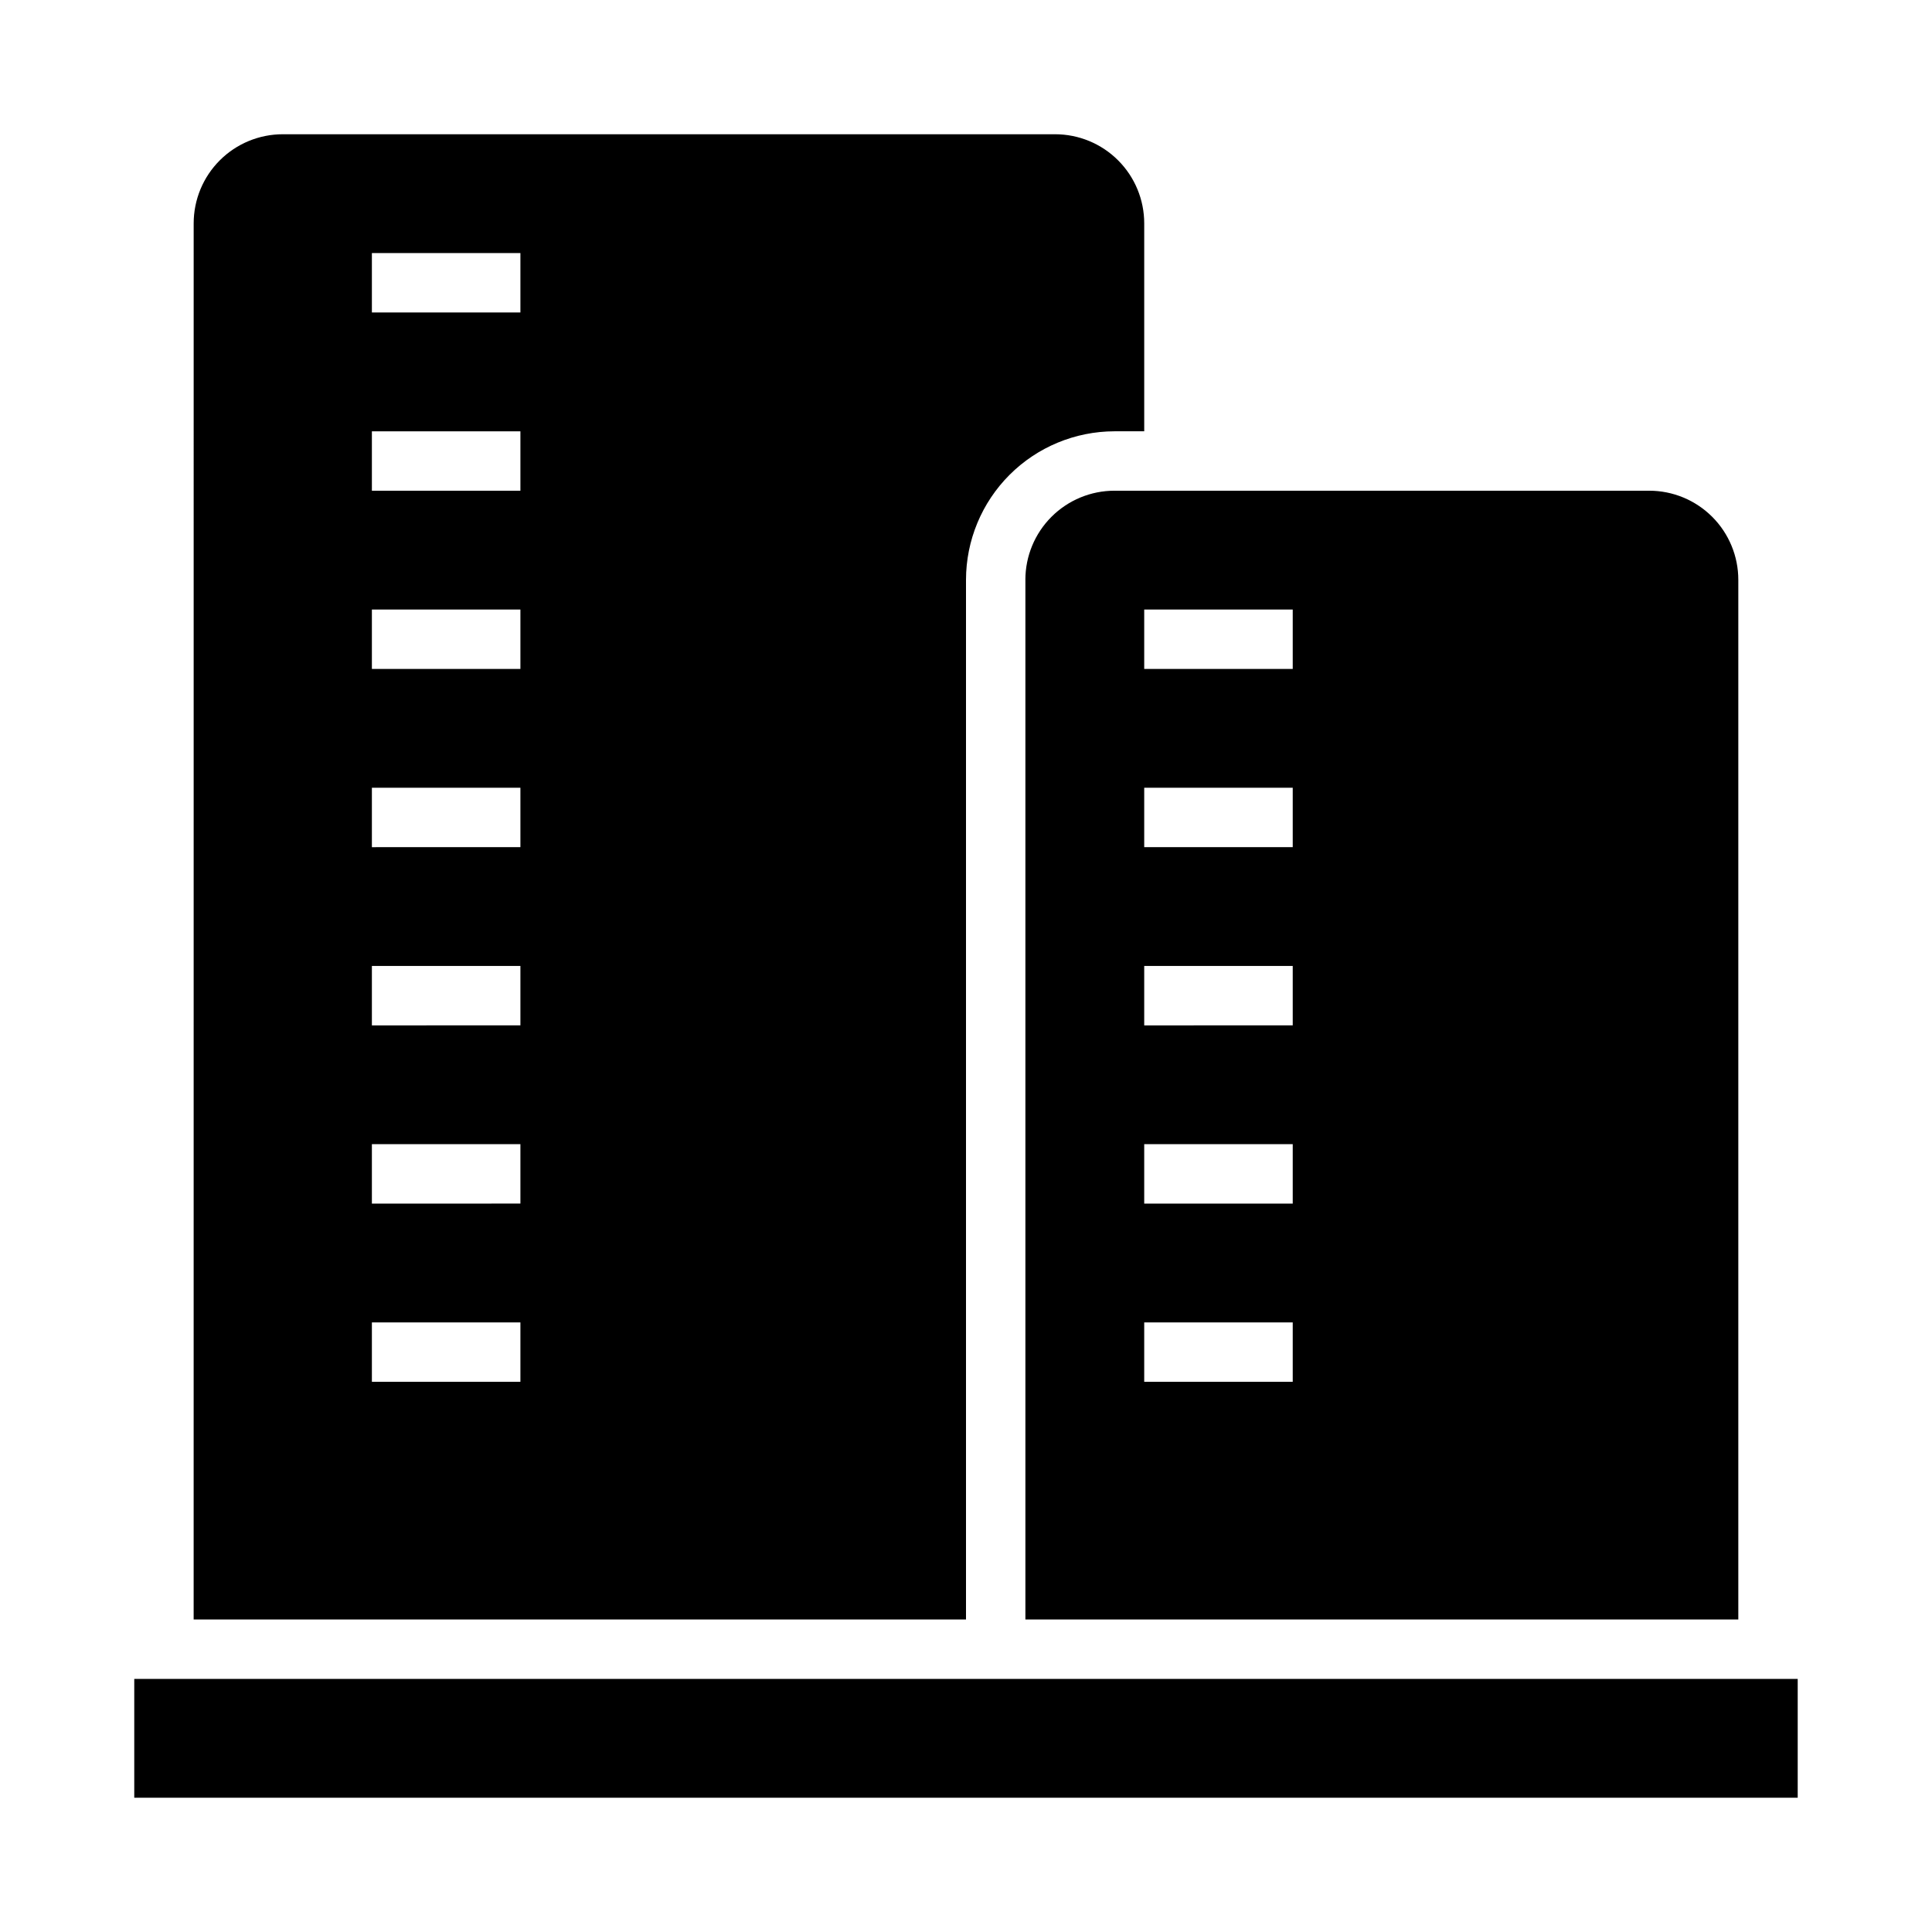 <?xml version="1.0" encoding="UTF-8"?>
<!-- Uploaded to: ICON Repo, www.svgrepo.com, Generator: ICON Repo Mixer Tools -->
<svg fill="#000000" width="800px" height="800px" version="1.1" viewBox="144 144 512 512" xmlns="http://www.w3.org/2000/svg">
 <g>
  <path d="m195.32 573.18h204.68v-275.52c0.012-10.438 4.16-20.441 11.539-27.82 7.379-7.379 17.383-11.527 27.82-11.543h7.871v-55.102c0-6.266-2.488-12.273-6.918-16.699-4.426-4.43-10.434-6.918-16.699-6.918h-204.67c-6.262 0-12.27 2.488-16.699 6.918-4.43 4.426-6.918 10.434-6.918 16.699zm47.234-362.11h39.359v15.742h-39.359zm0 47.23h39.359v15.742l-39.359 0.004zm0 47.23h39.359v15.742l-39.359 0.004zm0 47.23h39.359v15.742l-39.359 0.008zm0 47.23h39.359v15.742l-39.359 0.008zm0 47.23h39.359v15.742l-39.359 0.012zm0 47.23h39.359v15.742l-39.359 0.012z"/>
  <path d="m179.58 588.93h440.83v31.488h-440.83z"/>
  <path d="m415.74 297.66v275.52h188.93v-275.52c0-6.266-2.488-12.273-6.918-16.699-4.43-4.43-10.434-6.918-16.699-6.918h-141.7c-6.266 0-12.27 2.488-16.699 6.918-4.43 4.426-6.918 10.434-6.918 16.699zm31.488 7.871h39.359v15.742h-39.359zm0 47.23h39.359v15.742l-39.359 0.004zm0 47.23h39.359v15.742l-39.359 0.004zm0 47.23h39.359v15.742l-39.359 0.008zm0 47.23h39.359v15.742l-39.359 0.008z"/>
 </g>
</svg>